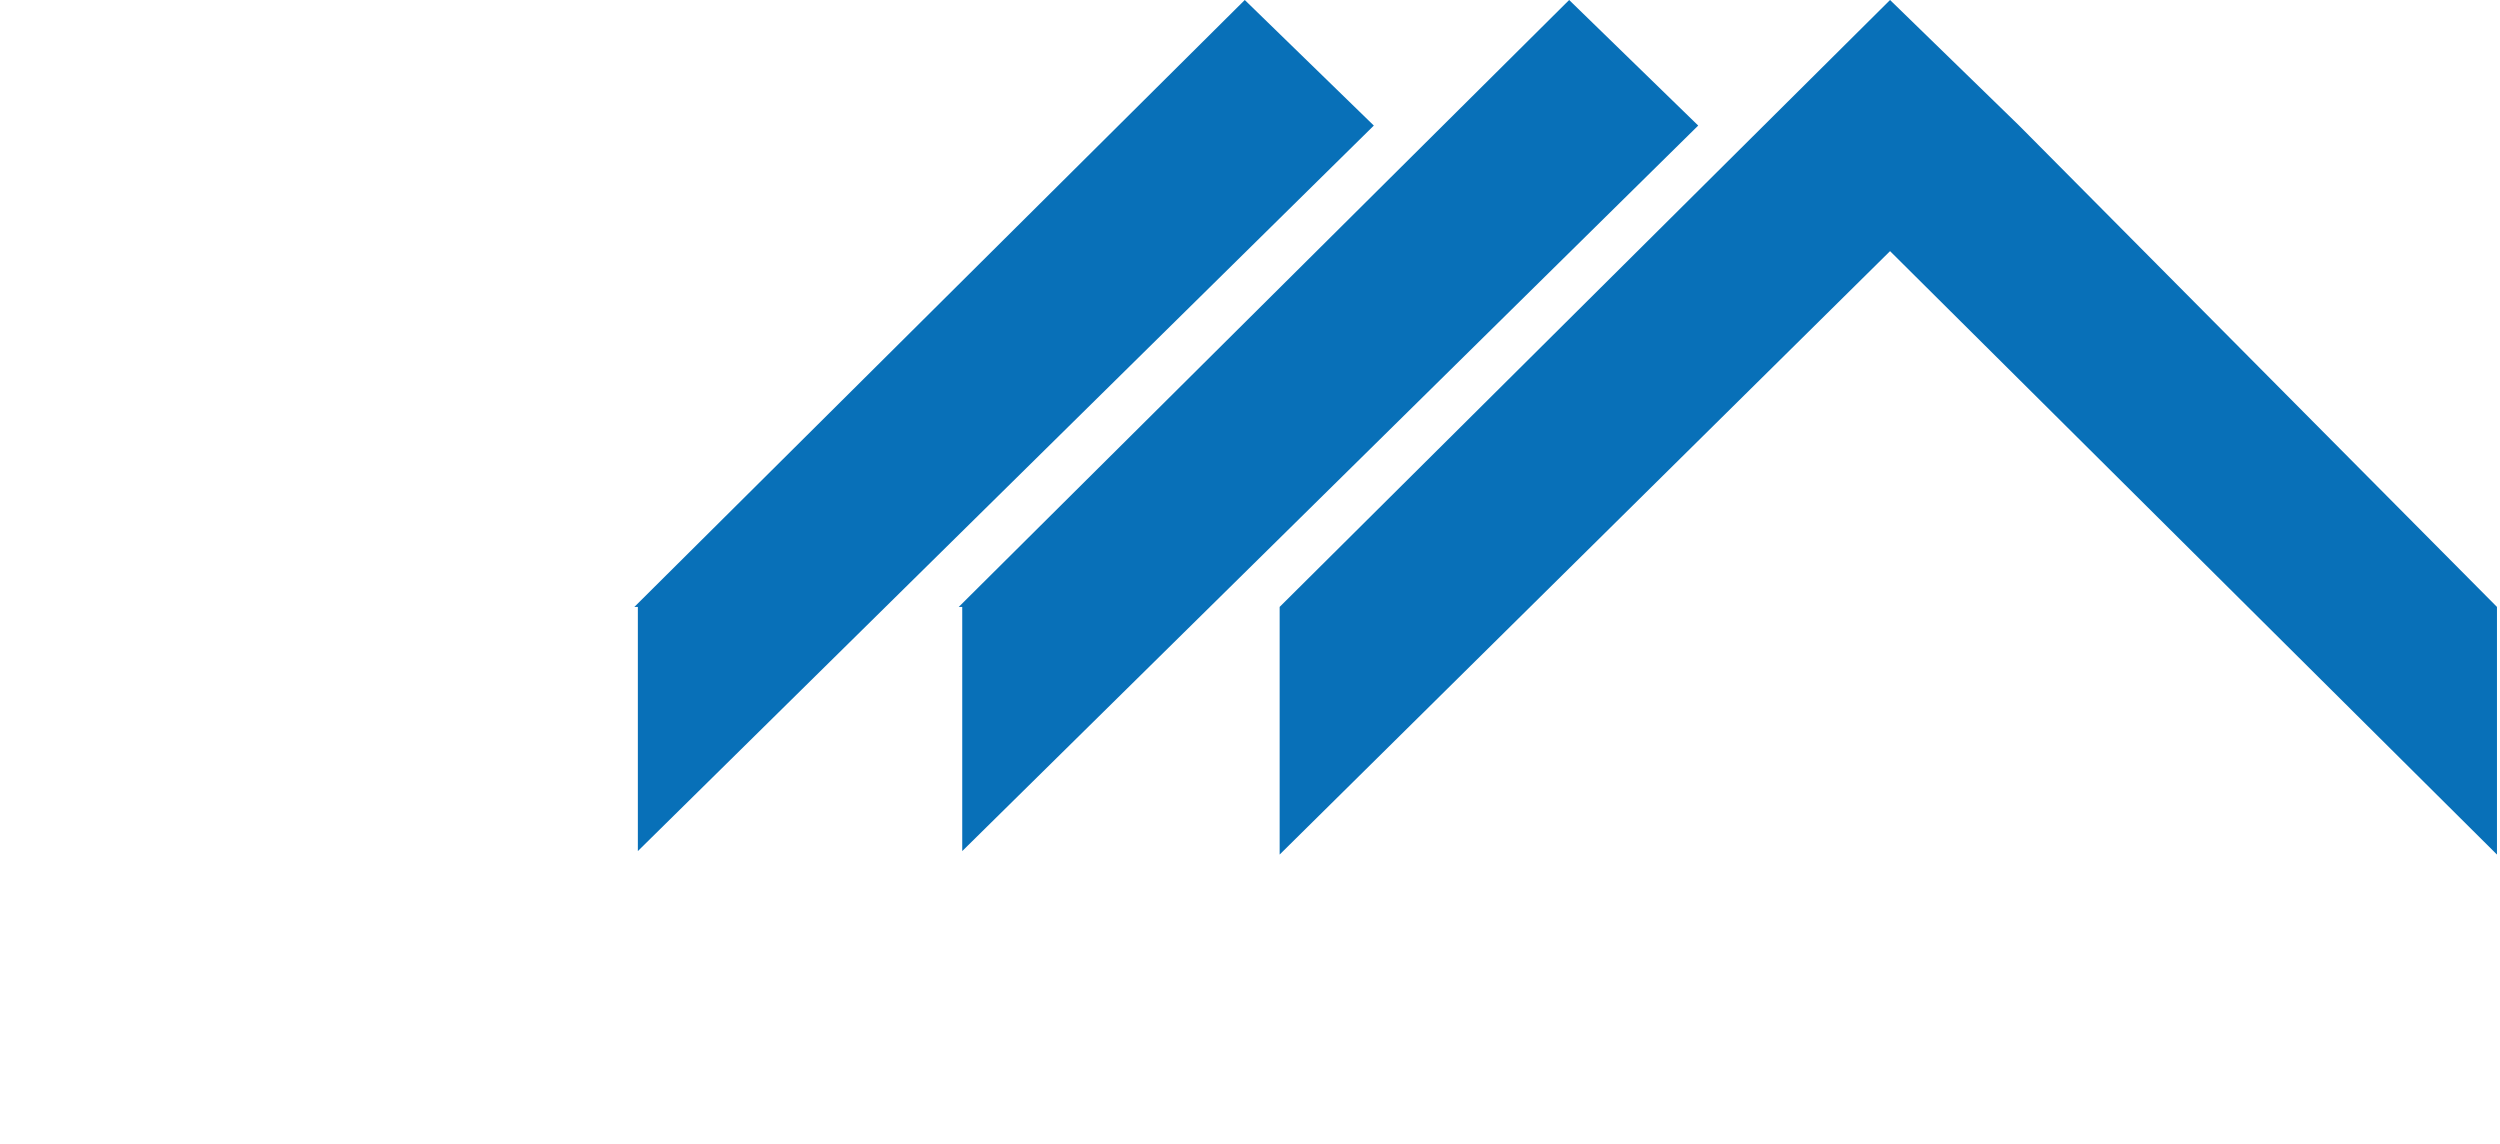 <?xml version="1.0" encoding="UTF-8" standalone="no"?><svg xmlns="http://www.w3.org/2000/svg" xmlns:xlink="http://www.w3.org/1999/xlink" height="135" id="Ebene_1" version="1.1" viewBox="0 0 71.5 32.8" width="295">
  <!-- Generator: Adobe Illustrator 29.3.0, SVG Export Plug-In . SVG Version: 2.1.0 Build 146)  -->
  <defs>
    <style>
      .st0 {
        fill: #0870b8;
        fill-rule: evenodd;
      }
    </style>
  </defs>
  <path class="st0" d="M18.1,17.4L35.6,0l3.7,3.6-21.1,20.8v-7Z"/>
  <path class="st0" d="M27.4,17.4L44.9,0l3.7,3.6-21.1,20.8v-7Z"/>
  <polygon class="st0" points="71.5 17.4 57.8 3.6 54.1 0 36.6 17.4 36.6 24.5 54.1 7.2 71.5 24.5 71.5 17.4"/>
</svg>